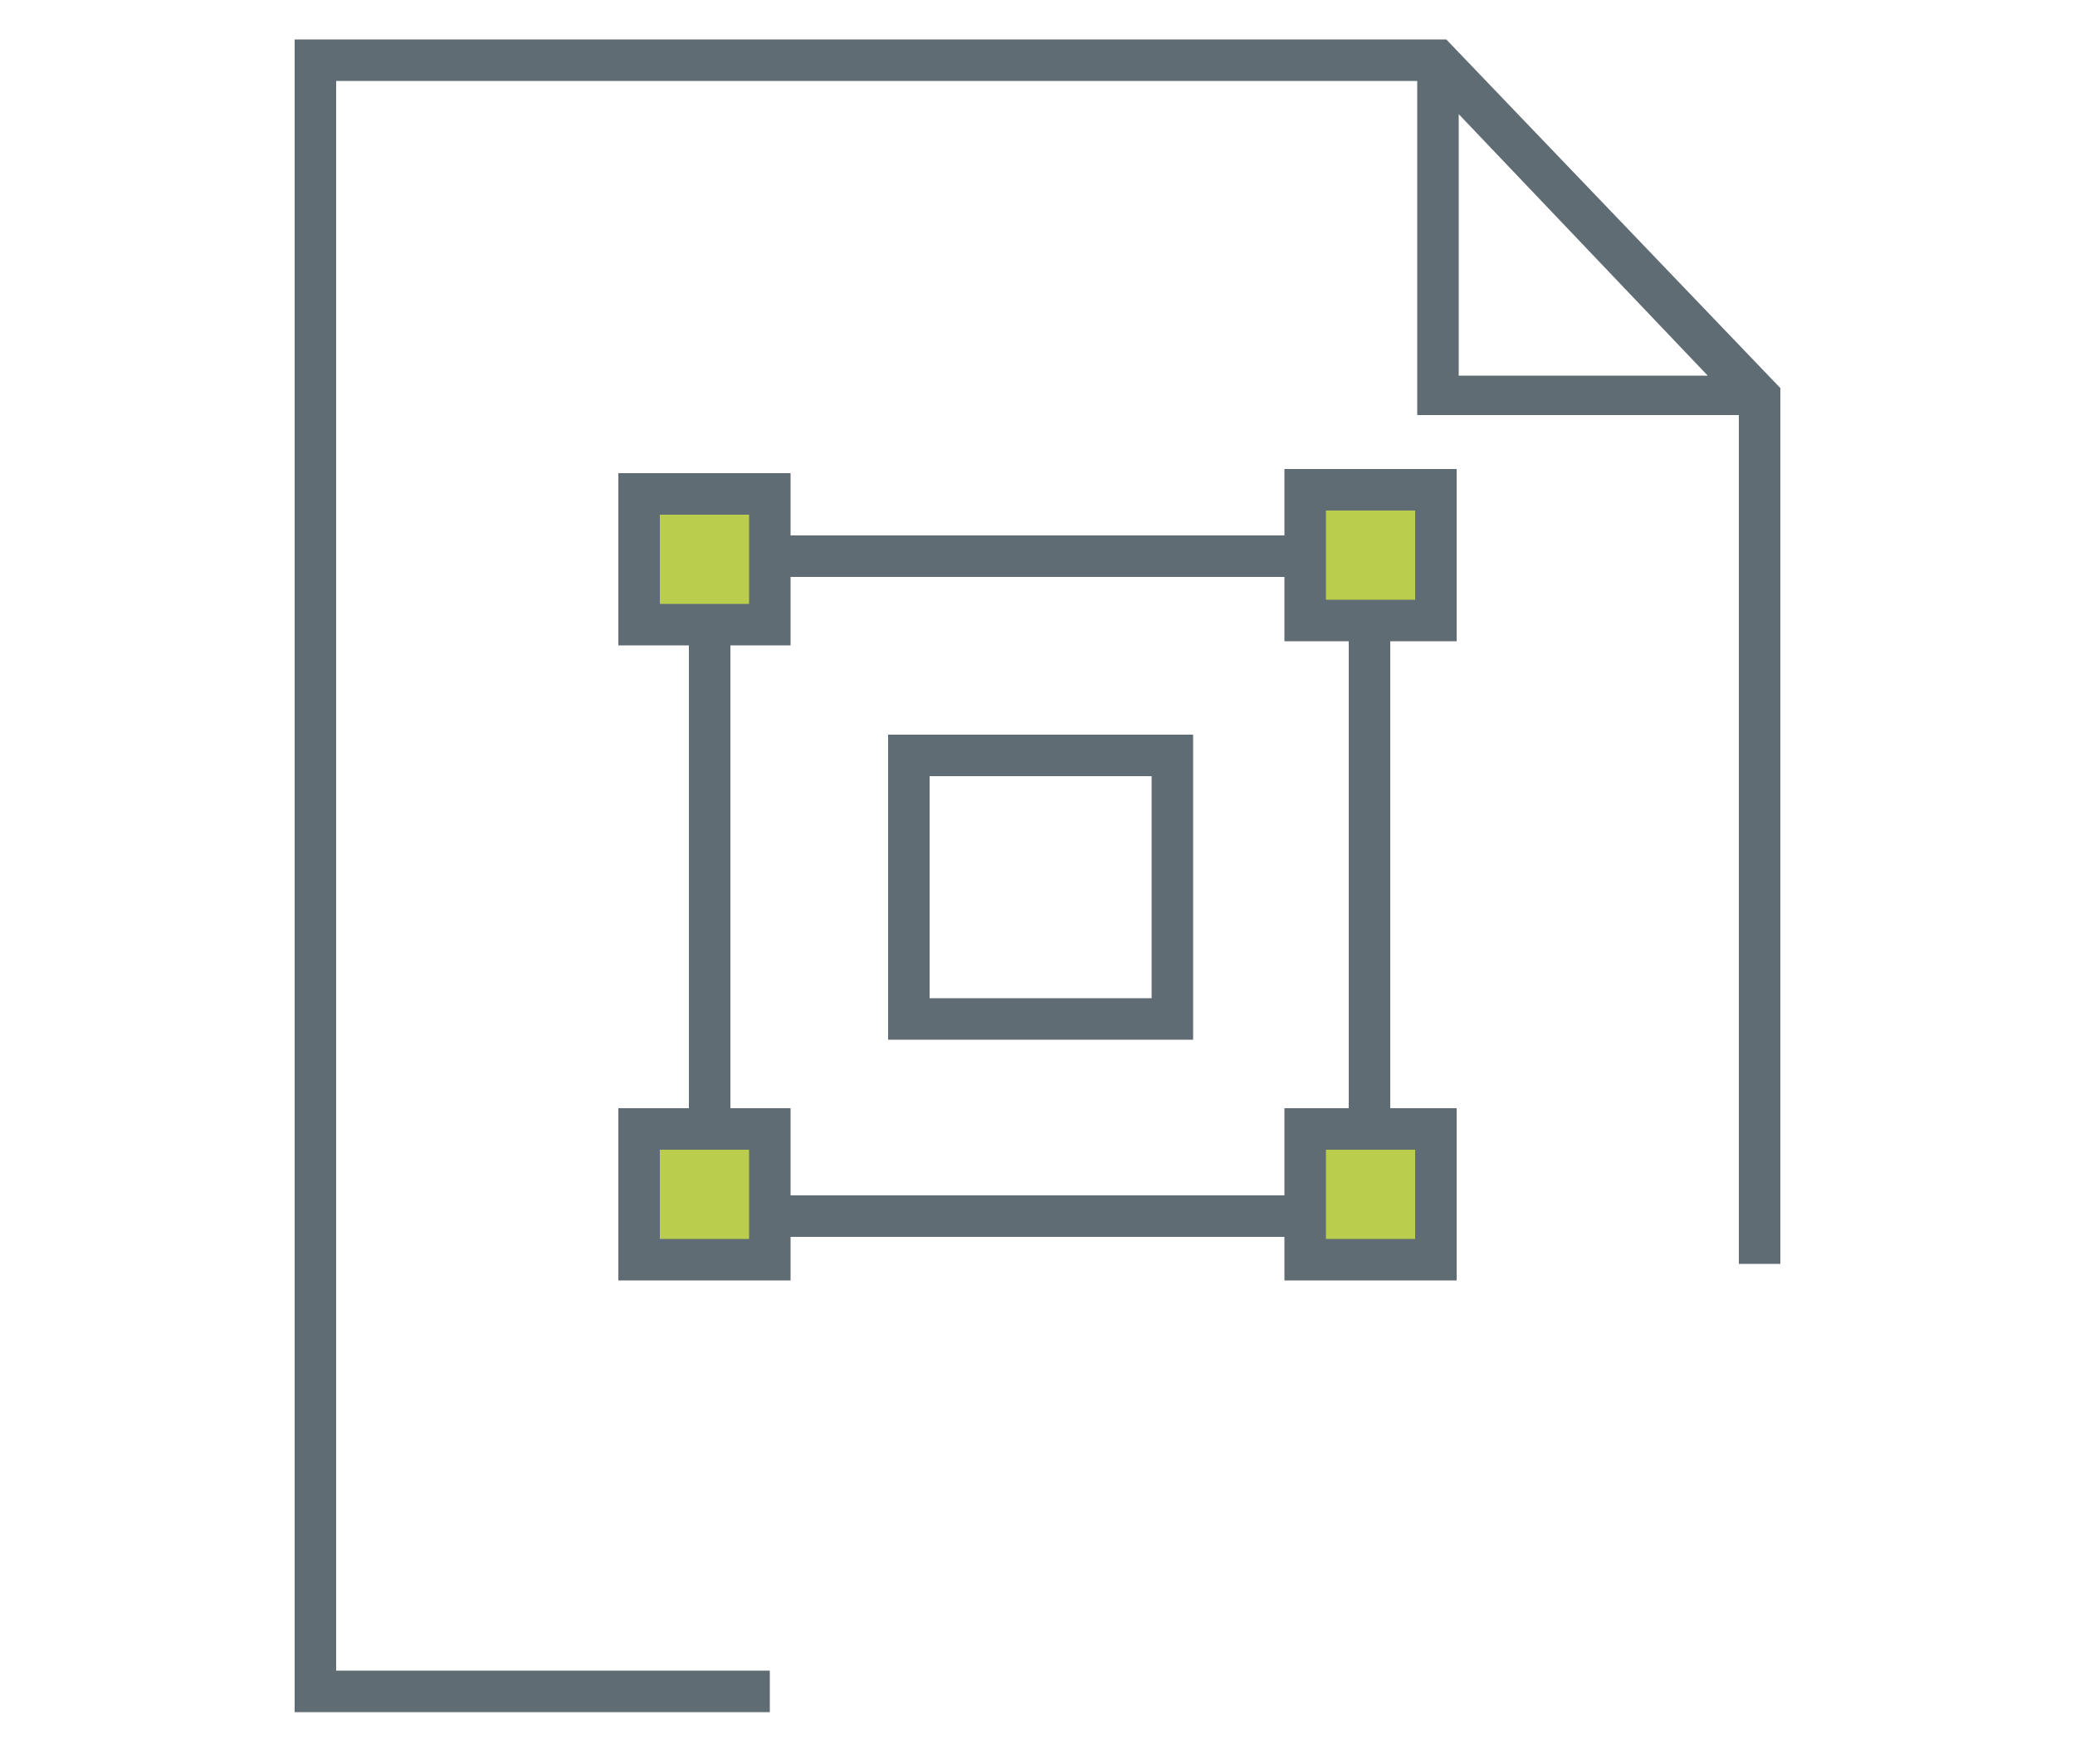 <?xml version="1.0" encoding="utf-8"?>
<!-- Generator: Adobe Illustrator 28.2.0, SVG Export Plug-In . SVG Version: 6.00 Build 0)  -->
<svg version="1.1" id="Ebene_1" xmlns="http://www.w3.org/2000/svg" xmlns:xlink="http://www.w3.org/1999/xlink" x="0px" y="0px"
	 viewBox="0 0 100 85" style="enable-background:new 0 0 100 85;" xml:space="preserve">
<style type="text/css">
	.st0{fill:#D1D3C9;}
	.st1{fill:#D6D8CF;}
	.st2{fill:#DBDDD5;}
	.st3{fill:#E0E2DB;}
	.st4{fill:#E5E7E1;}
	.st5{fill:#EBEBE7;}
	.st6{fill:#F0F0ED;}
	.st7{fill:#F5F5F3;}
	.st8{fill:#FAFAF9;}
	.st9{fill:#FFFFFF;}
	.st10{fill:#B6C194;}
	.st11{fill:#BBCD4C;}
	.st12{fill:#545955;}
	.st13{fill:#606C73;}
	.st14{fill:#202E36;}
	.st15{fill:none;stroke:#545955;stroke-width:2;stroke-miterlimit:10;}
	.st16{fill:#BBCD4C;stroke:#545955;stroke-width:2;stroke-miterlimit:10;}
	.st17{fill:none;stroke:#28348A;stroke-width:6.384;stroke-miterlimit:10;}
	.st18{fill:#74CBF3;stroke:#28348A;stroke-width:6.384;stroke-miterlimit:10;}
	.st19{fill:none;stroke:#545955;stroke-width:1.5;stroke-miterlimit:10;}
	.st20{fill-rule:evenodd;clip-rule:evenodd;fill:#606C73;}
	.st21{fill-rule:evenodd;clip-rule:evenodd;fill:#545955;}
	.st22{fill:url(#Pfad_9_00000036941236531171794520000000301409785452690104_);}
	.st23{fill:#CFDB88;}
</style>
<g>
	<path class="st13" d="M69.7,1.9H14.2v80.6h22.9v-2H16.2V3.9h52.1V20h15.5v40.9h2V18.7L69.7,1.9z M70.3,5.5l12,12.6h-12V5.5z"/>
	<g>
		<g>
			<path class="st13" d="M67,59.6H33.2V25.8H67V59.6z M35.2,57.6H65V27.8H35.2V57.6z"/>
		</g>
		<g>
			<rect x="30.8" y="23.9" class="st11" width="6.3" height="6.3"/>
			<path class="st13" d="M38.1,31.1h-8.3v-8.3h8.3V31.1z M31.8,29.1h4.3v-4.3h-4.3V29.1z"/>
		</g>
		<g>
			<rect x="62.9" y="23.7" class="st11" width="6.3" height="6.3"/>
			<path class="st13" d="M70.2,30.9h-8.3v-8.3h8.3V30.9z M63.9,28.9h4.3v-4.3h-4.3V28.9z"/>
		</g>
		<g>
			<path class="st13" d="M57.5,50.1H42.8V35.4h14.7V50.1z M44.8,48.1h10.7V37.4H44.8V48.1z"/>
		</g>
		<g>
			<rect x="30.8" y="54.5" class="st11" width="6.3" height="6.3"/>
			<path class="st13" d="M38.1,61.7h-8.3v-8.3h8.3V61.7z M31.8,59.7h4.3v-4.3h-4.3V59.7z"/>
		</g>
		<g>
			<rect x="62.9" y="54.5" class="st11" width="6.3" height="6.3"/>
			<path class="st13" d="M70.2,61.7h-8.3v-8.3h8.3V61.7z M63.9,59.7h4.3v-4.3h-4.3V59.7z"/>
		</g>
	</g>
</g>
</svg>

